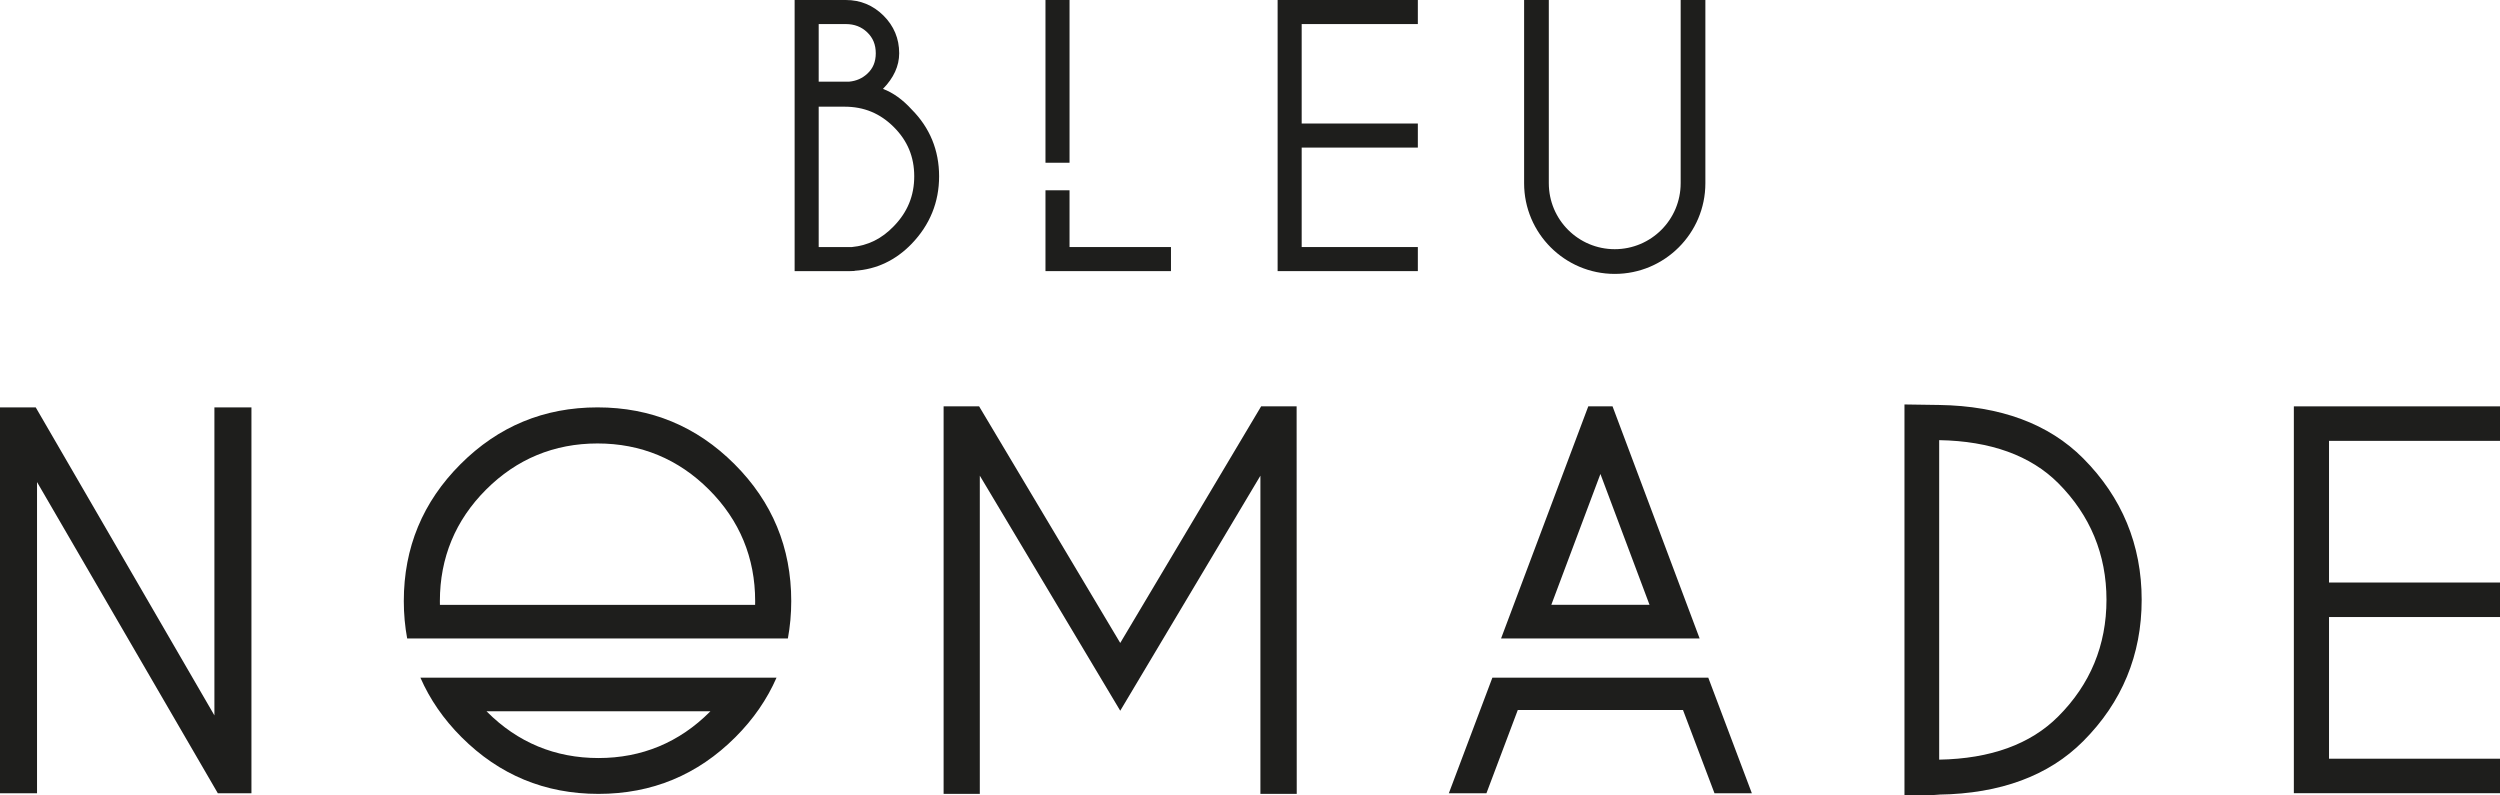 <svg xml:space="preserve" viewBox="0 0 757.098 240.79" height="240.79px" width="757.098px" y="0px" x="0px" xmlns:xlink="http://www.w3.org/1999/xlink" xmlns="http://www.w3.org/2000/svg" id="Calque_1" version="1.1">
<g>
	<path d="M267.394,26.917c3.264-3.332,4.915-6.952,4.915-10.788c0-4.433-1.599-8.271-4.752-11.407
		C264.404,1.589,260.56,0,256.13,0h-15.485v82.104h16.774l1.413-0.05v-0.055c6.614-0.421,12.408-3.16,17.243-8.157
		c5.523-5.73,8.323-12.612,8.323-20.453c0-7.882-2.805-14.702-8.295-20.225C273.378,30.164,270.457,28.071,267.394,26.917
		 M247.932,32.309h7.852c5.873,0,10.748,2.02,14.904,6.175c4.156,4.156,6.176,9.032,6.176,14.905c0,5.882-2.025,10.827-6.19,15.117
		l-0.006,0.006c-3.619,3.769-7.775,5.836-12.687,6.304h-10.049V32.309z M262.652,22.325c-1.516,1.402-3.299,2.187-5.45,2.399h-9.27
		V7.288h8.198c2.618,0,4.745,0.819,6.503,2.504c1.741,1.671,2.587,3.744,2.587,6.337C265.22,18.711,264.381,20.737,262.652,22.325" fill="#1E1E1C"></path>
	<polygon points="386.912,82.104 429.377,82.104 429.377,74.815 394.198,74.815 394.198,44.695 429.377,44.695 
		429.377,37.407 394.198,37.407 394.198,7.288 429.377,7.288 429.377,0 386.912,0" fill="#1E1E1C"></polygon>
	<rect height="49.283" width="7.286" fill="#1E1E1C" x="316.611"></rect>
	<polygon points="323.896,74.815 323.896,57.626 316.611,57.626 316.611,82.104 354.616,82.104 354.616,74.815" fill="#1E1E1C"></polygon>
	<path d="M508.972,0v55.5h-0.002c0,11.026-8.938,19.964-19.964,19.964s-19.964-8.938-19.964-19.964h-0.002V0h-7.48
		v55.5c0,15.135,12.313,27.448,27.446,27.448s27.447-12.313,27.447-27.448V0H508.972z" fill="#1E1E1C"></path>
	<polygon points="757.098,133.509 757.098,123.063 694.667,123.063 694.667,240.211 757.098,240.211 
		757.098,229.766 705.317,229.766 705.317,186.862 757.098,186.862 757.098,176.412 705.317,176.412 705.317,133.509" fill="#1E1E1C"></polygon>
	<polygon points="339.252,194.714 296.504,123.045 285.761,123.045 285.761,240.406 296.725,240.406 
		296.725,144.048 339.252,215.238 381.701,144.062 381.701,240.406 392.702,240.406 392.669,123.045 381.93,123.045" fill="#1E1E1C"></polygon>
	<path d="M637.924,181.637c0,13.748-4.912,25.629-14.61,35.327c-8.374,8.414-20.496,12.812-36.054,13.086v-96.755
		c15.563,0.269,27.684,4.646,36.054,13.02C633.008,156.05,637.924,167.934,637.924,181.637 M587.26,122.64l-10.512-0.155V240.79
		h8.469l2.043-0.145v-0.012c18.542-0.282,33.201-5.713,43.594-16.151c11.766-11.766,17.729-26.18,17.729-42.846
		c0-16.616-5.964-31.035-17.726-42.846C620.465,128.354,605.802,122.922,587.26,122.64" fill="#1E1E1C"></path>
	<polygon points="451.951,205.225 438.765,240.229 450.15,240.229 459.647,215.014 509.675,215.014 519.216,240.229 
		530.531,240.229 517.332,205.225" fill="#1E1E1C"></polygon>
	<path d="M488.337,123.045h-7.339l-26.418,70.311h60.136L488.337,123.045z M484.669,143.537l14.874,39.628h-29.744
		L484.669,143.537z" fill="#1E1E1C"></path>
	<polygon points="10.819,123.372 64.931,216.651 64.931,123.372 76.146,123.372 76.146,240.227 65.964,240.227 
		11.215,145.985 11.215,240.227 0,240.227 0,123.372" fill="#1E1E1C"></polygon>
	<path d="M222.433,140.557c-11.458-11.456-25.284-17.185-41.48-17.185c-16.197,0-30.024,5.729-41.481,17.185
		c-11.457,11.458-17.185,25.286-17.185,41.481c0,3.913,0.351,7.681,1.02,11.317h3.523h3.208h101.83h4.343h2.388
		c0.669-3.637,1.02-7.404,1.02-11.317C239.619,165.843,233.89,152.015,222.433,140.557 M133.213,182.038
		c0-13.125,4.704-24.483,13.982-33.759c9.275-9.278,20.633-13.981,33.758-13.981c13.122,0,24.48,4.705,33.76,13.981
		c9.276,9.276,13.98,20.635,13.98,33.759c0,0.38-0.005,0.762-0.014,1.143h-95.452C133.218,182.8,133.213,182.418,133.213,182.038" fill="#1E1E1C"></path>
	<path d="M127.316,205.225c2.856,6.537,6.983,12.549,12.442,18.008c11.458,11.458,25.284,17.186,41.482,17.186
		c16.195,0,30.022-5.728,41.479-17.186c5.46-5.459,9.587-11.471,12.444-18.008H127.316z M215.145,215.399
		c-0.05,0.051-0.1,0.102-0.151,0.151c-9.277,9.299-20.634,14.013-33.755,14.013c-13.122,0-24.479-4.714-33.754-14.013
		c-0.051-0.05-0.1-0.101-0.151-0.151H215.145z" fill="#1E1E1C"></path>
</g>
</svg>

